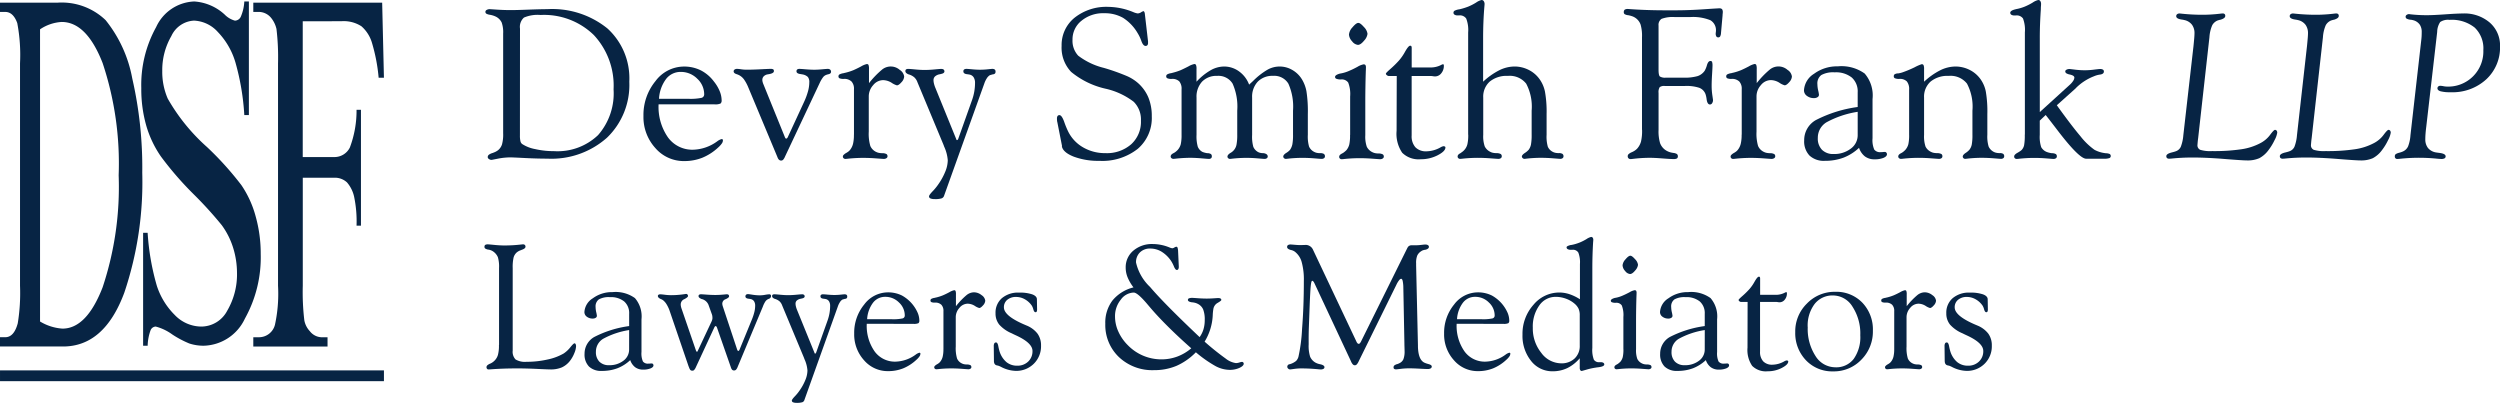 <svg xmlns="http://www.w3.org/2000/svg" xmlns:xlink="http://www.w3.org/1999/xlink" width="231.966" height="37.378" viewBox="0 0 231.966 37.378"><defs><clipPath id="a"><rect width="231.966" height="37.378" fill="none"/></clipPath></defs><g transform="translate(0 0)"><g transform="translate(0 0)" clip-path="url(#a)"><path d="M5.848,32.92q3.829,0,5.684-4.988A32.108,32.108,0,0,0,13.2,16.8a37.049,37.049,0,0,0-.928-8.753A12.1,12.1,0,0,0,9.8,2.64,5.878,5.878,0,0,0,5.331,1.018H0v.86H.488c.494,0,.865.347,1.114,1.036a15.854,15.854,0,0,1,.256,3.739V27.282a17.443,17.443,0,0,1-.21,3.483c-.232.866-.62,1.294-1.16,1.294H0v.861ZM3.715,3.491a4,4,0,0,1,2.006-.683q2.312,0,3.8,3.809A29.449,29.449,0,0,1,11.01,17.035,29.462,29.462,0,0,1,9.522,27.429q-1.486,3.834-3.73,3.832A4.619,4.619,0,0,1,3.715,30.6Z" transform="translate(0 -0.77)" fill="#072444"/><path d="M63.894.565V11.106h-.425a22.585,22.585,0,0,0-.811-4.842A6.847,6.847,0,0,0,61.016,3.4a3.152,3.152,0,0,0-2.21-1.059A2.443,2.443,0,0,0,56.7,3.774a6.28,6.28,0,0,0-.843,3.256,6.22,6.22,0,0,0,.507,2.546,17.788,17.788,0,0,0,3.65,4.5A29.1,29.1,0,0,1,63.2,17.608a9.517,9.517,0,0,1,1.323,2.9A12.808,12.808,0,0,1,64.993,24a11.672,11.672,0,0,1-1.468,5.989,4.34,4.34,0,0,1-3.807,2.517A4.241,4.241,0,0,1,58.37,32.3a9.19,9.19,0,0,1-1.59-.843,4.593,4.593,0,0,0-1.529-.729.54.54,0,0,0-.48.347,4.472,4.472,0,0,0-.269,1.432H54.08V22.029H54.5a22.518,22.518,0,0,0,.853,4.914,6.717,6.717,0,0,0,1.662,2.709,3.439,3.439,0,0,0,2.453,1.077,2.728,2.728,0,0,0,2.423-1.484,6.663,6.663,0,0,0,.9-3.513,7.882,7.882,0,0,0-.346-2.274,7.134,7.134,0,0,0-1.068-2.138,35.93,35.93,0,0,0-2.615-2.876,30.4,30.4,0,0,1-3.033-3.5,9.844,9.844,0,0,1-1.363-2.879A12.345,12.345,0,0,1,53.911,8.6a11.062,11.062,0,0,1,1.378-5.658A4.053,4.053,0,0,1,58.824.565a4.606,4.606,0,0,1,2.818,1.209,2.116,2.116,0,0,0,.959.57.617.617,0,0,0,.538-.354,4.057,4.057,0,0,0,.33-1.425Z" transform="translate(-40.801 -0.428)" fill="#072444"/><path d="M101.237,2.741v12.6H104.1a1.592,1.592,0,0,0,1.509-.884,9.686,9.686,0,0,0,.621-3.5h.409V21.709h-.409A11.285,11.285,0,0,0,106,19a3.049,3.049,0,0,0-.652-1.3,1.641,1.641,0,0,0-1.242-.436h-2.865V27.282a22.257,22.257,0,0,0,.142,3.2,1.989,1.989,0,0,0,.509,1.013,1.432,1.432,0,0,0,1.046.566h.6v.861H96.65v-.861h.575a1.532,1.532,0,0,0,1.433-1.152,13.517,13.517,0,0,0,.286-3.625V6.654a22.33,22.33,0,0,0-.144-3.2,2.546,2.546,0,0,0-.486-1.011,1.49,1.49,0,0,0-1.089-.566H96.65v-.86h11.957l.164,6.963h-.491a16.248,16.248,0,0,0-.627-3.262,3.271,3.271,0,0,0-.968-1.509,3.032,3.032,0,0,0-1.874-.469Z" transform="translate(-73.147 -0.77)" fill="#072444"/><line x2="35.623" transform="translate(0.001 34.867)" fill="none" stroke="#072444" stroke-miterlimit="10" stroke-width="1"/><path d="M186.871,15.029V5.756a2.68,2.68,0,0,0-.14-1.029,1.192,1.192,0,0,0-.5-.517,1.941,1.941,0,0,0-.541-.183.289.289,0,0,0-.048-.01.934.934,0,0,1-.338-.106.2.2,0,0,1,.039-.343.557.557,0,0,1,.3-.072l.662.044q.652.043,1.289.043.492,0,1.618-.043t1.753-.044a8.141,8.141,0,0,1,5.583,1.792,6.251,6.251,0,0,1,2.028,4.94,6.794,6.794,0,0,1-2.067,5.192,7.758,7.758,0,0,1-5.544,1.946q-.957,0-2.082-.058t-1.309-.058a6.088,6.088,0,0,0-1.178.116q-.589.116-.6.116a.407.407,0,0,1-.246-.082.223.223,0,0,1-.111-.169.286.286,0,0,1,.1-.222,1.082,1.082,0,0,1,.377-.174q.039-.019.116-.048a1.429,1.429,0,0,0,.377-.213,1.16,1.16,0,0,0,.357-.536,3.5,3.5,0,0,0,.106-1.009m1.555.183a2.2,2.2,0,0,0,.048.536.445.445,0,0,0,.154.256,3.257,3.257,0,0,0,1.2.473,7.706,7.706,0,0,0,1.748.193,5.434,5.434,0,0,0,4.1-1.488,5.865,5.865,0,0,0,1.439-4.25,6.871,6.871,0,0,0-1.83-5.032,6.621,6.621,0,0,0-4.95-1.864,3.185,3.185,0,0,0-1.535.241,1.154,1.154,0,0,0-.367,1.024Z" transform="translate(-140.185 -2.646)" fill="#072444"/><path d="M246.924,28.887a4.948,4.948,0,0,0,.869,3.067A2.784,2.784,0,0,0,250.13,33.1a3.959,3.959,0,0,0,2.241-.783,1.179,1.179,0,0,1,.386-.2.172.172,0,0,1,.111.024.168.168,0,0,1,.024.111.514.514,0,0,1-.1.27,2.1,2.1,0,0,1-.333.367,4.869,4.869,0,0,1-1.478.956,4.488,4.488,0,0,1-1.681.309,3.477,3.477,0,0,1-2.68-1.212,4.266,4.266,0,0,1-1.1-2.97,4.939,4.939,0,0,1,1.111-3.231,3.309,3.309,0,0,1,2.627-1.357,3.474,3.474,0,0,1,1.575.348,3.536,3.536,0,0,1,1.227,1.043,3.585,3.585,0,0,1,.531.889,2.28,2.28,0,0,1,.183.85.371.371,0,0,1-.1.3,1.2,1.2,0,0,1-.57.077Zm.039-.512h2.714a5.042,5.042,0,0,0,1.232-.087.327.327,0,0,0,.246-.329,1.963,1.963,0,0,0-.647-1.449,2.121,2.121,0,0,0-1.526-.628,1.683,1.683,0,0,0-1.367.662,3.382,3.382,0,0,0-.652,1.83" transform="translate(-185.816 -19.209)" fill="#072444"/><path d="M283.966,34.436l-2.685-6.423a3.779,3.779,0,0,0-.4-.744,1.347,1.347,0,0,0-.439-.386,1.5,1.5,0,0,0-.241-.1c-.187-.058-.28-.145-.28-.261a.2.2,0,0,1,.087-.169.407.407,0,0,1,.241-.063,3.292,3.292,0,0,1,.372.039,3.407,3.407,0,0,0,.459.038q.589,0,1.337-.038t.9-.039a.559.559,0,0,1,.275.043.194.194,0,0,1,.063.169q0,.213-.531.29a.454.454,0,0,1-.058.01.657.657,0,0,0-.357.183.466.466,0,0,0-.126.329.643.643,0,0,0,.014.135q.015.067.043.164l2.038,5.022a.445.445,0,0,0,.058.1.119.119,0,0,0,.058.029.129.129,0,0,0,.072-.034.262.262,0,0,0,.072-.092l1.5-3.245a6.434,6.434,0,0,0,.376-1,3.241,3.241,0,0,0,.126-.855.758.758,0,0,0-.131-.493.937.937,0,0,0-.507-.241l-.164-.029q-.386-.048-.386-.251a.213.213,0,0,1,.068-.179.364.364,0,0,1,.222-.053q.116,0,.57.039t.8.038q.309,0,.714-.038t.512-.039a.365.365,0,0,1,.237.068.261.261,0,0,1,.082.212q-.01.165-.232.213a1.659,1.659,0,0,0-.2.058.68.68,0,0,0-.29.2,2.9,2.9,0,0,0-.328.551l-3.226,6.848a.961.961,0,0,1-.174.285.259.259,0,0,1-.184.072q-.212,0-.329-.29a.374.374,0,0,0-.029-.077" transform="translate(-211.848 -19.9)" fill="#072444"/><path d="M321.357,30.976V26.755a.976.976,0,0,0-.232-.71.962.962,0,0,0-.715-.237.966.966,0,0,1-.386-.053.185.185,0,0,1-.106-.179A.212.212,0,0,1,320,25.4a1.112,1.112,0,0,1,.391-.121,1.334,1.334,0,0,1,.154-.039A4.978,4.978,0,0,0,321.3,25q.29-.125.715-.348a1.821,1.821,0,0,1,.531-.222.164.164,0,0,1,.16.082,1.053,1.053,0,0,1,.044.391v1.3a8.355,8.355,0,0,1,1.193-1.241,1.269,1.269,0,0,1,1.666.014.854.854,0,0,1,.406.618.843.843,0,0,1-.251.522c-.168.193-.309.29-.425.29a1.737,1.737,0,0,1-.493-.241,1.543,1.543,0,0,0-.792-.242,1.2,1.2,0,0,0-.918.468,1.55,1.55,0,0,0-.406,1.039V30.7a4.024,4.024,0,0,0,.145,1.333,1.094,1.094,0,0,0,.541.551,1.049,1.049,0,0,0,.256.087,1.6,1.6,0,0,0,.324.029.806.806,0,0,1,.386.087.253.253,0,0,1,.087.213.2.2,0,0,1-.1.164.412.412,0,0,1-.242.068q-.067,0-.7-.048t-1.178-.048a13.322,13.322,0,0,0-1.545.087c-.077.006-.126.01-.145.01a.234.234,0,0,1-.164-.063.2.2,0,0,1-.068-.15.224.224,0,0,1,.049-.14,1.035,1.035,0,0,1,.222-.179,1.79,1.79,0,0,0,.256-.164.978.978,0,0,0,.15-.154,1.466,1.466,0,0,0,.266-.555,3.542,3.542,0,0,0,.082-.845" transform="translate(-242.12 -18.487)" fill="#072444"/><path d="M346.578,27.54a1.151,1.151,0,0,0-.29-.459,1.376,1.376,0,0,0-.512-.275l-.058-.019q-.261-.116-.261-.28a.2.2,0,0,1,.058-.164.386.386,0,0,1,.231-.048q.126,0,.623.048t.864.048q.425,0,.927-.048t.6-.048a.411.411,0,0,1,.237.053.232.232,0,0,1,.082.179q-.01.174-.3.232l-.116.029a.878.878,0,0,0-.454.2.47.47,0,0,0-.145.353,1.441,1.441,0,0,0,.048.333,2.571,2.571,0,0,0,.135.4l1.913,4.7a.253.253,0,0,0,.034.087c.016.026.03.039.044.039a.1.1,0,0,0,.072-.034.233.233,0,0,0,.053-.092l1.265-3.555a4.672,4.672,0,0,0,.218-.811,4.733,4.733,0,0,0,.072-.811.952.952,0,0,0-.125-.517.576.576,0,0,0-.367-.256q-.087-.019-.251-.039-.338-.038-.338-.261a.207.207,0,0,1,.072-.179.433.433,0,0,1,.247-.053q.086,0,.5.039t.744.038a6.564,6.564,0,0,0,.686-.038q.367-.039.415-.039a.4.4,0,0,1,.246.058.246.246,0,0,1,.073.2.251.251,0,0,1-.053.174.358.358,0,0,1-.217.077c-.019.007-.058.018-.116.034s-.106.031-.145.044a.888.888,0,0,0-.271.275,2.186,2.186,0,0,0-.241.5l-3.728,10.4a.377.377,0,0,1-.232.251,2.007,2.007,0,0,1-.637.068.976.976,0,0,1-.4-.062.2.2,0,0,1-.13-.189q0-.125.328-.468a4.9,4.9,0,0,0,.541-.662,5.918,5.918,0,0,0,.647-1.188,2.876,2.876,0,0,0,.222-1.034,3.738,3.738,0,0,0-.338-1.275c-.019-.058-.035-.1-.048-.135Z" transform="translate(-261.448 -19.9)" fill="#072444"/><path d="M403.761,15.555l-.435-2.212a.94.94,0,0,1-.029-.145,1.772,1.772,0,0,1-.01-.212.406.406,0,0,1,.058-.241.2.2,0,0,1,.174-.077q.212,0,.435.608a8.023,8.023,0,0,0,.376.918,3.457,3.457,0,0,0,1.381,1.463,4.022,4.022,0,0,0,2.067.536,3.418,3.418,0,0,0,2.4-.826,2.811,2.811,0,0,0,.9-2.178,2.325,2.325,0,0,0-.671-1.763,6.731,6.731,0,0,0-2.613-1.212,7.662,7.662,0,0,1-3.193-1.56,3.257,3.257,0,0,1-.883-2.41,3.252,3.252,0,0,1,1.2-2.613,4.728,4.728,0,0,1,3.144-1.009,6.244,6.244,0,0,1,2.3.483,1.7,1.7,0,0,0,.415.126.634.634,0,0,0,.314-.106.758.758,0,0,1,.217-.106c.032,0,.061.026.087.077a.532.532,0,0,1,.048.193l.28,2.415a1,1,0,0,1,.014.106c0,.039,0,.09,0,.154a.32.32,0,0,1-.058.213.215.215,0,0,1-.174.068q-.222,0-.386-.454a3.624,3.624,0,0,0-.348-.734,4.148,4.148,0,0,0-1.348-1.415,3.413,3.413,0,0,0-1.763-.43,3.139,3.139,0,0,0-2.1.7,2.2,2.2,0,0,0-.83,1.753,2.025,2.025,0,0,0,.526,1.483,6.455,6.455,0,0,0,2.381,1.135,19.4,19.4,0,0,1,2.183.777,3.956,3.956,0,0,1,1,.642,3.715,3.715,0,0,1,.956,1.343,4.526,4.526,0,0,1,.309,1.729,3.766,3.766,0,0,1-1.3,3.018,5.3,5.3,0,0,1-3.564,1.116,6.479,6.479,0,0,1-2.381-.391q-.99-.391-1.1-.961" transform="translate(-305.215 -1.984)" fill="#072444"/><path d="M446.414,30.976v-4.2a1.06,1.06,0,0,0-.213-.739.916.916,0,0,0-.7-.227.961.961,0,0,1-.4-.058.186.186,0,0,1-.111-.174.216.216,0,0,1,.077-.179,1,1,0,0,1,.367-.121c.032-.006.083-.019.154-.039a5.621,5.621,0,0,0,.744-.241q.28-.125.715-.348a1.838,1.838,0,0,1,.551-.222.166.166,0,0,1,.154.082.953.953,0,0,1,.048.391v1.169a5.508,5.508,0,0,1,1.309-1.063,2.567,2.567,0,0,1,1.241-.348,2.343,2.343,0,0,1,1.4.454,2.654,2.654,0,0,1,.932,1.227l.376-.348a6.612,6.612,0,0,1,1.338-1.043,2.31,2.31,0,0,1,2.274.019,2.5,2.5,0,0,1,.9.86,3.292,3.292,0,0,1,.43,1.12,12.065,12.065,0,0,1,.13,2.125V31a3.336,3.336,0,0,0,.116,1.091,1,1,0,0,0,.444.473.935.935,0,0,0,.256.1,1.381,1.381,0,0,0,.323.034.642.642,0,0,1,.348.068.263.263,0,0,1,.1.232.2.2,0,0,1-.087.169.389.389,0,0,1-.232.063q-.068,0-.643-.048t-1.1-.048a11.771,11.771,0,0,0-1.458.087c-.058.006-.094.01-.106.01a.24.24,0,0,1-.169-.068.2.2,0,0,1-.072-.145q0-.164.27-.338a1.447,1.447,0,0,0,.357-.29,1.409,1.409,0,0,0,.217-.507,4.639,4.639,0,0,0,.062-.9V28.754a5.246,5.246,0,0,0-.429-2.5,1.524,1.524,0,0,0-1.425-.729,1.881,1.881,0,0,0-1.42.541,2.041,2.041,0,0,0-.521,1.478V31a3.521,3.521,0,0,0,.111,1.111.991.991,0,0,0,.391.454.813.813,0,0,0,.237.1,1.257,1.257,0,0,0,.314.034h.019q.367.067.377.3a.2.2,0,0,1-.082.169.35.35,0,0,1-.217.063q-.068,0-.618-.048t-1.024-.048a11.7,11.7,0,0,0-1.449.087c-.064.006-.1.01-.116.01a.24.24,0,0,1-.16-.063.193.193,0,0,1-.072-.15q0-.164.27-.338a1.1,1.1,0,0,0,.575-.8,4.635,4.635,0,0,0,.063-.9V28.754a5.236,5.236,0,0,0-.43-2.506,1.538,1.538,0,0,0-1.435-.72,1.844,1.844,0,0,0-1.4.536,2.059,2.059,0,0,0-.512,1.483V31a3.5,3.5,0,0,0,.116,1.1.951.951,0,0,0,.435.483,1.946,1.946,0,0,0,.434.116h.029a.617.617,0,0,1,.328.087.268.268,0,0,1,.077.213.208.208,0,0,1-.072.174.324.324,0,0,1-.208.058q-.086,0-.632-.048T447.3,33.13a12.412,12.412,0,0,0-1.5.087c-.077.006-.126.01-.145.01a.27.27,0,0,1-.174-.063.187.187,0,0,1-.077-.15.264.264,0,0,1,.058-.169.645.645,0,0,1,.213-.15c.019-.013.052-.032.1-.058a1.669,1.669,0,0,0,.3-.261,1.3,1.3,0,0,0,.266-.512,3.912,3.912,0,0,0,.072-.889" transform="translate(-336.781 -18.487)" fill="#072444"/><path d="M529.805,20.26h-.734a.3.3,0,0,1-.174-.072.2.2,0,0,1-.1-.15q0-.067.42-.435a9.413,9.413,0,0,0,.787-.773,4.55,4.55,0,0,0,.575-.831q.314-.551.468-.551a.125.125,0,0,1,.116.048.428.428,0,0,1,.029.193v1.777h1.719a2.121,2.121,0,0,0,1.014-.232.472.472,0,0,1,.174-.068.063.063,0,0,1,.058.034.238.238,0,0,1,.019.111,1.069,1.069,0,0,1-.237.691.731.731,0,0,1-.594.295,1.141,1.141,0,0,1-.174-.019,1.206,1.206,0,0,0-.183-.019h-1.8v5.515a1.534,1.534,0,0,0,.352,1.1,1.351,1.351,0,0,0,1.029.372,2.734,2.734,0,0,0,1.3-.367.829.829,0,0,1,.26-.106.292.292,0,0,1,.14.029.093.093,0,0,1,.053.087q0,.348-.715.72a3.363,3.363,0,0,1-1.575.372,2.164,2.164,0,0,1-1.719-.6,3.114,3.114,0,0,1-.522-2.033Z" transform="translate(-400.206 -13.206)" fill="#072444"/><path d="M510.789,19.143V15.579a2.931,2.931,0,0,0-.179-1.294.725.725,0,0,0-.671-.29,1.118,1.118,0,0,1-.415-.058.187.187,0,0,1-.135-.174q0-.193.474-.319h.019a3.453,3.453,0,0,0,.44-.106,3.7,3.7,0,0,0,.449-.174q.28-.116.7-.343a1.666,1.666,0,0,1,.56-.227.218.218,0,0,1,.174.058.456.456,0,0,1,.048.261c0,.026,0,.125-.01.3q-.048,1.449-.048,2.936v3.014a2.863,2.863,0,0,0,.14,1.077,1.122,1.122,0,0,0,.526.507,1.054,1.054,0,0,0,.256.087,1.615,1.615,0,0,0,.323.029.8.8,0,0,1,.386.087.253.253,0,0,1,.087.213.2.2,0,0,1-.1.164.412.412,0,0,1-.241.068q-.068,0-.7-.048t-1.178-.048a13.342,13.342,0,0,0-1.546.087c-.077.007-.125.01-.145.01a.232.232,0,0,1-.164-.063.2.2,0,0,1-.067-.15.262.262,0,0,1,.058-.169.64.64,0,0,1,.213-.15c.019-.013.051-.032.1-.058a2.1,2.1,0,0,0,.309-.261,1.366,1.366,0,0,0,.256-.512,3.89,3.89,0,0,0,.073-.889m-.1-9.321a1.151,1.151,0,0,1,.333-.676q.333-.4.536-.4.183,0,.517.382a1.086,1.086,0,0,1,.333.633,1.142,1.142,0,0,1-.319.633q-.319.391-.57.391a.78.78,0,0,1-.541-.333.993.993,0,0,1-.29-.633" transform="translate(-385.514 -6.622)" fill="#072444"/><path d="M555.942,12.489V3.014a2.935,2.935,0,0,0-.179-1.29.7.7,0,0,0-.652-.295h-.155a.491.491,0,0,1-.276-.068.2.2,0,0,1-.1-.174A.215.215,0,0,1,554.672,1a1.341,1.341,0,0,1,.449-.135l.126-.029a5.977,5.977,0,0,0,.7-.222,5,5,0,0,0,.734-.377A1.473,1.473,0,0,1,557.188,0a.241.241,0,0,1,.2.106.486.486,0,0,1,.077.29c0,.019-.007.1-.019.232q-.116,1.381-.116,2.936V7.582a6.42,6.42,0,0,1,1.5-1.063,3.219,3.219,0,0,1,1.405-.348,2.9,2.9,0,0,1,1.314.309,2.739,2.739,0,0,1,1.014.86,3.023,3.023,0,0,1,.507,1.169,10.6,10.6,0,0,1,.15,2.077v1.922a3.387,3.387,0,0,0,.116,1.111.987.987,0,0,0,.425.454.934.934,0,0,0,.256.1,1.431,1.431,0,0,0,.333.034.62.62,0,0,1,.338.068.264.264,0,0,1,.1.232.2.2,0,0,1-.082.169.352.352,0,0,1-.218.063q-.058,0-.647-.048t-1.111-.048a11.773,11.773,0,0,0-1.458.087c-.058.006-.093.01-.106.01a.238.238,0,0,1-.159-.063.226.226,0,0,1-.082-.15q0-.145.27-.328a1.674,1.674,0,0,0,.367-.309,1.23,1.23,0,0,0,.208-.478,4.8,4.8,0,0,0,.063-.922V10.268a4.549,4.549,0,0,0-.507-2.506,1.939,1.939,0,0,0-1.7-.72,2.466,2.466,0,0,0-1.685.531,1.877,1.877,0,0,0-.6,1.488v3.448a2.87,2.87,0,0,0,.14,1.077,1.122,1.122,0,0,0,.527.507.891.891,0,0,0,.251.087,1.677,1.677,0,0,0,.328.029.805.805,0,0,1,.386.087.253.253,0,0,1,.087.213.2.2,0,0,1-.087.169.39.39,0,0,1-.232.063q-.067,0-.7-.048t-1.183-.048a12.916,12.916,0,0,0-1.517.087c-.077.006-.125.01-.145.01a.233.233,0,0,1-.164-.063.2.2,0,0,1-.068-.15.262.262,0,0,1,.058-.169.641.641,0,0,1,.212-.15l.116-.087a1.246,1.246,0,0,0,.522-.744,3.694,3.694,0,0,0,.077-.889" transform="translate(-419.717)" fill="#072444"/><path d="M621.25,14.439V5.872a3.779,3.779,0,0,0-.13-1.188,1.271,1.271,0,0,0-.744-.758,2.374,2.374,0,0,0-.411-.111.761.761,0,0,1-.328-.1.217.217,0,0,1-.077-.179.312.312,0,0,1,.082-.232.554.554,0,0,1,.295-.068c.026,0,.116.007.27.019q1.526.106,3.217.106h.927q1.217,0,2.569-.092t1.488-.092a.356.356,0,0,1,.27.077.473.473,0,0,1,.068.3c0,.026,0,.068-.01.125a1.388,1.388,0,0,0-.01.155l-.145,1.623a.769.769,0,0,1-.077.323.192.192,0,0,1-.174.092.2.2,0,0,1-.184-.092.5.5,0,0,1-.058-.266A1.061,1.061,0,0,1,628.1,5.4a.985.985,0,0,0,.01-.106,1.064,1.064,0,0,0-.517-1.014,4.283,4.283,0,0,0-1.9-.29h-1.381a2.948,2.948,0,0,0-1.251.164.67.67,0,0,0-.275.628V8.856q0,.531.121.642a.9.9,0,0,0,.555.111h1.623a4.367,4.367,0,0,0,1.328-.145,1.3,1.3,0,0,0,.652-.493,2.206,2.206,0,0,0,.213-.526q.116-.382.319-.382a.154.154,0,0,1,.155.082,1.093,1.093,0,0,1,.039.372q0,.164-.039.787t-.039,1.077a5.9,5.9,0,0,0,.063.855q.063.43.063.449a.509.509,0,0,1-.082.294.236.236,0,0,1-.2.121q-.242,0-.309-.473a2.58,2.58,0,0,0-.106-.493,1.007,1.007,0,0,0-.579-.584,3.78,3.78,0,0,0-1.323-.169h-1.874a.69.69,0,0,0-.473.111.865.865,0,0,0-.106.536v3.429a3.847,3.847,0,0,0,.14,1.227,1.361,1.361,0,0,0,.478.628,1.568,1.568,0,0,0,.7.271.159.159,0,0,0,.038.009.832.832,0,0,1,.343.1.261.261,0,0,1,.092.2.243.243,0,0,1-.082.212.641.641,0,0,1-.333.058q-.28,0-1.015-.058t-1.188-.058a13.043,13.043,0,0,0-1.555.1q-.164.019-.2.019a.281.281,0,0,1-.208-.072.268.268,0,0,1-.072-.2.257.257,0,0,1,.068-.174.966.966,0,0,1,.29-.184,1.664,1.664,0,0,0,.294-.155,1.309,1.309,0,0,0,.237-.2,1.66,1.66,0,0,0,.343-.637,4.36,4.36,0,0,0,.1-1.1" transform="translate(-468.895 -2.404)" fill="#072444"/><path d="M660.083,30.976V26.755a.977.977,0,0,0-.232-.71.962.962,0,0,0-.715-.237.964.964,0,0,1-.386-.053.184.184,0,0,1-.106-.179.211.211,0,0,1,.082-.179,1.107,1.107,0,0,1,.391-.121,1.344,1.344,0,0,1,.154-.039,4.951,4.951,0,0,0,.753-.241q.29-.125.715-.348a1.819,1.819,0,0,1,.531-.222.164.164,0,0,1,.16.082,1.058,1.058,0,0,1,.044.391v1.3a8.329,8.329,0,0,1,1.193-1.241,1.269,1.269,0,0,1,1.666.014.854.854,0,0,1,.406.618.843.843,0,0,1-.251.522q-.251.29-.425.29a1.731,1.731,0,0,1-.493-.241,1.543,1.543,0,0,0-.792-.242,1.2,1.2,0,0,0-.918.468,1.551,1.551,0,0,0-.405,1.039V30.7a4.023,4.023,0,0,0,.145,1.333,1.093,1.093,0,0,0,.54.551,1.049,1.049,0,0,0,.256.087,1.6,1.6,0,0,0,.323.029.8.8,0,0,1,.386.087.252.252,0,0,1,.087.213.2.2,0,0,1-.1.164.412.412,0,0,1-.242.068q-.068,0-.7-.048t-1.179-.048a13.329,13.329,0,0,0-1.545.087c-.077.006-.125.01-.145.01a.234.234,0,0,1-.164-.063.2.2,0,0,1-.067-.15.224.224,0,0,1,.048-.14,1.036,1.036,0,0,1,.222-.179,1.817,1.817,0,0,0,.256-.164.983.983,0,0,0,.15-.154,1.467,1.467,0,0,0,.266-.555,3.542,3.542,0,0,0,.082-.845" transform="translate(-498.474 -18.487)" fill="#072444"/><path d="M693.424,32.863a4.439,4.439,0,0,1-1.439.913,4.825,4.825,0,0,1-1.729.294,1.947,1.947,0,0,1-1.43-.488,1.905,1.905,0,0,1-.493-1.415,2.128,2.128,0,0,1,1.086-1.879,11.95,11.95,0,0,1,3.878-1.212V27.715a1.724,1.724,0,0,0-.551-1.376,2.345,2.345,0,0,0-1.584-.478,2.272,2.272,0,0,0-1.241.251.961.961,0,0,0-.362.85,2.77,2.77,0,0,0,.072.58,2.913,2.913,0,0,1,.073.4.259.259,0,0,1-.13.222.589.589,0,0,1-.333.087,1.045,1.045,0,0,1-.657-.208.627.627,0,0,1-.27-.517,1.93,1.93,0,0,1,.932-1.531,3.589,3.589,0,0,1,2.2-.691,3.689,3.689,0,0,1,2.5.667,3.119,3.119,0,0,1,.729,2.367v3.632a2.212,2.212,0,0,0,.159,1.058.677.677,0,0,0,.6.237c.051,0,.122,0,.212-.01s.151-.01.183-.01a.17.17,0,0,1,.126.063.213.213,0,0,1,.058.15q0,.2-.324.338a2.157,2.157,0,0,1-.826.135,1.449,1.449,0,0,1-.889-.266,1.665,1.665,0,0,1-.55-.8m-.126-3.342a8.819,8.819,0,0,0-2.9.975,1.669,1.669,0,0,0-.8,1.449,1.493,1.493,0,0,0,.386,1.1,1.452,1.452,0,0,0,1.082.391,2.512,2.512,0,0,0,1.594-.5,1.534,1.534,0,0,0,.637-1.26Z" transform="translate(-520.929 -19.148)" fill="#072444"/><path d="M724.013,31.036V26.864a1.115,1.115,0,0,0-.213-.763.9.9,0,0,0-.7-.232.962.962,0,0,1-.4-.058.186.186,0,0,1-.111-.174.233.233,0,0,1,.082-.2.716.716,0,0,1,.343-.082.18.18,0,0,0,.058-.01,2.492,2.492,0,0,0,.28-.068,10.427,10.427,0,0,0,1.174-.488,3.874,3.874,0,0,1,.652-.285.181.181,0,0,1,.174.087.892.892,0,0,1,.048.367V26.13a6.428,6.428,0,0,1,1.5-1.063,3.222,3.222,0,0,1,1.405-.348,2.9,2.9,0,0,1,1.314.309,2.74,2.74,0,0,1,1.014.86,2.957,2.957,0,0,1,.492,1.135,10.9,10.9,0,0,1,.145,2.111v1.922a3.208,3.208,0,0,0,.121,1.091,1.04,1.04,0,0,0,.439.473.926.926,0,0,0,.261.1,1.443,1.443,0,0,0,.328.034.569.569,0,0,1,.323.068.27.27,0,0,1,.092.232.2.2,0,0,1-.083.169.35.35,0,0,1-.217.063q-.058,0-.647-.048t-1.111-.048a11.545,11.545,0,0,0-1.449.087c-.064.006-.1.01-.116.01a.223.223,0,0,1-.155-.063.2.2,0,0,1-.067-.15q0-.154.261-.333a1.631,1.631,0,0,0,.357-.3,1.154,1.154,0,0,0,.217-.478,4.778,4.778,0,0,0,.063-.922V28.815a4.548,4.548,0,0,0-.507-2.511,1.934,1.934,0,0,0-1.695-.715,2.466,2.466,0,0,0-1.685.531,1.877,1.877,0,0,0-.6,1.488v3.448a2.986,2.986,0,0,0,.135,1.091,1.06,1.06,0,0,0,.512.493.887.887,0,0,0,.251.087,1.671,1.671,0,0,0,.329.029.8.8,0,0,1,.386.087.253.253,0,0,1,.087.213.2.2,0,0,1-.087.169.389.389,0,0,1-.232.063q-.068,0-.691-.048t-1.174-.048a12.912,12.912,0,0,0-1.516.087c-.077.006-.126.01-.145.01a.27.27,0,0,1-.174-.063.186.186,0,0,1-.077-.15.264.264,0,0,1,.058-.169.647.647,0,0,1,.213-.15c.02-.013.052-.032.1-.058a1.675,1.675,0,0,0,.3-.261,1.3,1.3,0,0,0,.266-.512,3.9,3.9,0,0,0,.072-.889" transform="translate(-546.872 -18.547)" fill="#072444"/><path d="M768.359,12.489V3.014a3,3,0,0,0-.174-1.3.712.712,0,0,0-.657-.28h-.154a.5.5,0,0,1-.266-.063A.222.222,0,0,1,767,1.188q0-.212.5-.328l.019-.009a3.707,3.707,0,0,0,.43-.1q.2-.058.391-.135a5.385,5.385,0,0,0,.743-.377A1.543,1.543,0,0,1,769.6,0a.222.222,0,0,1,.193.1.487.487,0,0,1,.068.28c0,.026,0,.092-.01.2s-.01.2-.01.276q-.048.7-.073,1.357t-.024,1.357v6.829l2.811-2.559a1.8,1.8,0,0,0,.29-.343.585.585,0,0,0,.106-.3c0-.109-.112-.2-.338-.261-.026-.006-.048-.013-.068-.019a.947.947,0,0,1-.338-.116.213.213,0,0,1-.1-.184c0-.058.039-.108.116-.15a.578.578,0,0,1,.28-.063q.038,0,.512.058a7.583,7.583,0,0,0,.917.058,6.922,6.922,0,0,0,.835-.058q.469-.058.565-.058a.5.5,0,0,1,.271.058.194.194,0,0,1,.087.174q0,.223-.328.28h-.01a2.4,2.4,0,0,0-.29.058,2.143,2.143,0,0,0-.3.106,4.815,4.815,0,0,0-1.642,1.063.973.973,0,0,1-.116.116l-1.681,1.507q1.362,1.894,2.188,2.869a6.284,6.284,0,0,0,1.309,1.266,2.777,2.777,0,0,0,.985.309.408.408,0,0,0,.068.009.9.9,0,0,1,.362.072.217.217,0,0,1,.092.179.2.2,0,0,1-.13.2,1.452,1.452,0,0,1-.507.058h-1.642q-.638,0-2.608-2.569-.715-.937-1.15-1.488l-.55.522v1.323a3.036,3.036,0,0,0,.135,1.14,1.016,1.016,0,0,0,.512.444,2.031,2.031,0,0,0,.483.116h.02a.7.7,0,0,1,.353.087.26.26,0,0,1,.082.213.2.2,0,0,1-.087.169.389.389,0,0,1-.232.063q-.039,0-.623-.048t-1.116-.048a12.831,12.831,0,0,0-1.526.087l-.135.01a.246.246,0,0,1-.174-.063.2.2,0,0,1-.068-.15.276.276,0,0,1,.068-.179,1.017,1.017,0,0,1,.28-.2l.106-.068a1.233,1.233,0,0,0,.242-.174.938.938,0,0,0,.227-.435,5.013,5.013,0,0,0,.063-.985" transform="translate(-580.478)" fill="#072444"/><path d="M829.055,8.186q.037-.365.065-.688t.028-.492a1.3,1.3,0,0,0-.229-.8,1.2,1.2,0,0,0-.676-.431,2.64,2.64,0,0,0-.29-.056q-.5-.075-.5-.309a.224.224,0,0,1,.084-.187.37.37,0,0,1,.233-.066c.019,0,.084.006.2.019a18.688,18.688,0,0,0,1.97.1,13.8,13.8,0,0,0,1.531-.094c.156-.018.249-.028.28-.028a.276.276,0,0,1,.192.056.232.232,0,0,1,.06.177q0,.205-.4.336l-.028.009a1.48,1.48,0,0,0-.163.037l-.117.037a1,1,0,0,0-.5.44,3.32,3.32,0,0,0-.261,1.115l-1.046,9.359c-.019.131-.033.249-.042.355s-.017.2-.023.28a.448.448,0,0,0,.261.453,3.269,3.269,0,0,0,1.1.117,17.312,17.312,0,0,0,2.736-.173,5.408,5.408,0,0,0,1.756-.574,2.628,2.628,0,0,0,.887-.757q.345-.467.457-.467a.2.2,0,0,1,.154.079.319.319,0,0,1,.051.191,2.159,2.159,0,0,1-.247.686,5.112,5.112,0,0,1-.574.938,2.541,2.541,0,0,1-.836.733,2.69,2.69,0,0,1-1.172.21q-.4,0-2.073-.135t-2.942-.135a19,19,0,0,0-1.989.1c-.094.006-.15.01-.168.01a.346.346,0,0,1-.224-.056.234.234,0,0,1-.065-.187q0-.2.467-.327H827c.125-.031.218-.056.281-.075s.124-.04.187-.065a.783.783,0,0,0,.411-.4,3.8,3.8,0,0,0,.233-1.064Z" transform="translate(-625.529 -3.906)" fill="#072444"/><path d="M872.364,8.186q.037-.365.065-.688t.028-.492a1.3,1.3,0,0,0-.229-.8,1.2,1.2,0,0,0-.677-.431,2.6,2.6,0,0,0-.289-.056q-.5-.075-.5-.309a.224.224,0,0,1,.084-.187.371.371,0,0,1,.234-.066q.028,0,.2.019a18.687,18.687,0,0,0,1.97.1,13.789,13.789,0,0,0,1.531-.094c.156-.018.249-.028.28-.028a.275.275,0,0,1,.191.056.231.231,0,0,1,.061.177q0,.205-.4.336l-.028.009a1.467,1.467,0,0,0-.163.037l-.117.037a1,1,0,0,0-.5.44,3.33,3.33,0,0,0-.261,1.115l-1.046,9.359q-.028.2-.042.355c-.009.106-.017.2-.023.28a.448.448,0,0,0,.261.453,3.269,3.269,0,0,0,1.1.117,17.31,17.31,0,0,0,2.736-.173,5.408,5.408,0,0,0,1.755-.574,2.625,2.625,0,0,0,.887-.757q.345-.467.457-.467a.2.2,0,0,1,.155.079.32.32,0,0,1,.051.191,2.155,2.155,0,0,1-.247.686,5.1,5.1,0,0,1-.574.938,2.534,2.534,0,0,1-.836.733,2.686,2.686,0,0,1-1.172.21q-.4,0-2.073-.135t-2.941-.135a19.006,19.006,0,0,0-1.989.1c-.093.006-.149.01-.168.01a.345.345,0,0,1-.224-.056.233.233,0,0,1-.065-.187q0-.2.467-.327h.01q.186-.047.28-.075c.062-.019.125-.04.187-.065a.783.783,0,0,0,.411-.4,3.8,3.8,0,0,0,.233-1.064Z" transform="translate(-658.307 -3.906)" fill="#072444"/><path d="M916.186,7.589q.019-.159.028-.327t.009-.374a1.216,1.216,0,0,0-.168-.677,1.066,1.066,0,0,0-.523-.4,2.04,2.04,0,0,0-.317-.075h-.047a.963.963,0,0,1-.354-.107.209.209,0,0,1-.084-.182.2.2,0,0,1,.089-.154.389.389,0,0,1,.219-.079c.013,0,.056.006.131.018a13.2,13.2,0,0,0,1.55.084q.569,0,1.685-.079t1.639-.08a3.6,3.6,0,0,1,2.5.85,2.811,2.811,0,0,1,.948,2.194,4.03,4.03,0,0,1-1.275,3.063,4.622,4.622,0,0,1-3.31,1.2,3.489,3.489,0,0,1-.938-.089q-.285-.089-.285-.276a.213.213,0,0,1,.075-.168.273.273,0,0,1,.187-.065,1.9,1.9,0,0,1,.289.037,1.918,1.918,0,0,0,.327.037,3.26,3.26,0,0,0,3.38-3.38,2.663,2.663,0,0,0-.8-2.092,3.393,3.393,0,0,0-2.334-.719,1.3,1.3,0,0,0-.868.2,1.692,1.692,0,0,0-.28.915l-1.008,8.757q-.047.363-.071.666t-.023.526a1.287,1.287,0,0,0,.248.824,1.23,1.23,0,0,0,.751.414q.112.019.336.046.551.074.551.317a.2.2,0,0,1-.1.182.6.6,0,0,1-.3.061q-.066,0-.308-.019a16.973,16.973,0,0,0-1.718-.093,16.276,16.276,0,0,0-1.867.1c-.081.006-.134.009-.159.009a.221.221,0,0,1-.261-.261.223.223,0,0,1,.075-.178.878.878,0,0,1,.317-.131l.056-.019a1.631,1.631,0,0,0,.373-.14.957.957,0,0,0,.411-.446,3.471,3.471,0,0,0,.215-1.015Z" transform="translate(-691.521 -3.906)" fill="#072444"/><path d="M186.2,102.568v-7.14a3.077,3.077,0,0,0-.109-1.006,1.232,1.232,0,0,0-.374-.483,1.028,1.028,0,0,0-.261-.153,1.144,1.144,0,0,0-.318-.073.357.357,0,0,0-.04-.016q-.25-.064-.25-.217a.241.241,0,0,1,.061-.193.478.478,0,0,1,.253-.056q.08,0,.6.052t.958.052a13.278,13.278,0,0,0,1.53-.089c.1-.011.153-.016.169-.016a.245.245,0,0,1,.173.056.21.21,0,0,1,.061.161q0,.177-.346.29l-.016.008-.1.04a1.158,1.158,0,0,0-.346.193.988.988,0,0,0-.294.467,3.9,3.9,0,0,0-.084.982v7.663a1.023,1.023,0,0,0,.265.821,1.7,1.7,0,0,0,1.022.218,8.7,8.7,0,0,0,1.952-.214,5.01,5.01,0,0,0,1.493-.559,2.72,2.72,0,0,0,.62-.58q.29-.362.386-.362a.12.12,0,0,1,.1.077.448.448,0,0,1,.04.205,1.844,1.844,0,0,1-.157.624,2.912,2.912,0,0,1-.4.712,2.043,2.043,0,0,1-.761.616,2.644,2.644,0,0,1-1.075.189q-.2,0-1.22-.048t-1.823-.048q-1.345,0-2.519.089l-.185.008a.152.152,0,0,1-.117-.061.2.2,0,0,1-.053-.133.253.253,0,0,1,.061-.173.9.9,0,0,1,.261-.165.283.283,0,0,1,.04-.016,1.278,1.278,0,0,0,.7-.8,3.376,3.376,0,0,0,.093-.926" transform="translate(-139.895 -70.559)" fill="#072444"/><path d="M227.236,117.771a3.693,3.693,0,0,1-1.2.761,4.018,4.018,0,0,1-1.441.245,1.623,1.623,0,0,1-1.191-.406,1.588,1.588,0,0,1-.411-1.179,1.773,1.773,0,0,1,.906-1.566,9.966,9.966,0,0,1,3.232-1.01V113.48a1.437,1.437,0,0,0-.459-1.147,1.953,1.953,0,0,0-1.32-.4,1.893,1.893,0,0,0-1.035.209.8.8,0,0,0-.3.708,2.28,2.28,0,0,0,.06.483,2.441,2.441,0,0,1,.06.33.215.215,0,0,1-.109.185.491.491,0,0,1-.277.072.872.872,0,0,1-.547-.173.524.524,0,0,1-.225-.43,1.609,1.609,0,0,1,.776-1.276,2.993,2.993,0,0,1,1.831-.576,3.075,3.075,0,0,1,2.081.555,2.6,2.6,0,0,1,.608,1.972v3.027a1.847,1.847,0,0,0,.133.881.565.565,0,0,0,.5.2c.043,0,.1,0,.177-.008s.126-.008.153-.008a.141.141,0,0,1,.1.052.177.177,0,0,1,.049.125q0,.169-.27.282a1.8,1.8,0,0,1-.688.113,1.208,1.208,0,0,1-.74-.221,1.389,1.389,0,0,1-.459-.664m-.1-2.785a7.349,7.349,0,0,0-2.415.813,1.39,1.39,0,0,0-.668,1.207,1.243,1.243,0,0,0,.322.914,1.21,1.21,0,0,0,.9.326,2.094,2.094,0,0,0,1.328-.414,1.279,1.279,0,0,0,.531-1.051Z" transform="translate(-168.754 -84.361)" fill="#072444"/><path d="M253.9,118.916l-1.8-5.272a3.253,3.253,0,0,0-.253-.519,1.435,1.435,0,0,0-.31-.366.826.826,0,0,0-.234-.129q-.257-.113-.266-.274a.135.135,0,0,1,.061-.121.31.31,0,0,1,.173-.04q.088,0,.41.04a4.635,4.635,0,0,0,.563.04,8.3,8.3,0,0,0,1.3-.1c.07-.011.11-.016.121-.016a.157.157,0,0,1,.117.057.193.193,0,0,1,.052.137q0,.113-.338.29a.532.532,0,0,0-.338.475.987.987,0,0,0,.02.2,1.478,1.478,0,0,0,.06.213l1.32,3.84a.427.427,0,0,0,.056.117c.021.03.04.044.056.044s.04-.032.072-.1a.2.2,0,0,0,.024-.048l1.255-2.672a.964.964,0,0,0,.061-.169.6.6,0,0,0,.02-.145,1.208,1.208,0,0,0-.016-.205.861.861,0,0,0-.048-.173l-.3-.837a.91.91,0,0,0-.62-.547h-.016c-.193-.08-.29-.169-.29-.266a.156.156,0,0,1,.057-.137.381.381,0,0,1,.209-.04q.065,0,.5.032t.793.032q.33,0,.676-.032l.362-.032a.285.285,0,0,1,.181.044.187.187,0,0,1,.053.149q0,.12-.314.261a.441.441,0,0,0-.314.4.7.7,0,0,0,.012.129,1.049,1.049,0,0,0,.036.137l1.336,4.025a.351.351,0,0,0,.048.084.065.065,0,0,0,.048.028.094.094,0,0,0,.065-.032.278.278,0,0,0,.056-.089l1.151-2.809a5.2,5.2,0,0,0,.221-.672,2.437,2.437,0,0,0,.077-.584.758.758,0,0,0-.1-.419.489.489,0,0,0-.314-.209c-.048-.01-.115-.021-.2-.032q-.29-.032-.29-.217a.215.215,0,0,1,.068-.161.318.318,0,0,1,.2-.048c.027,0,.159.019.4.056a4.447,4.447,0,0,0,.688.056,2.894,2.894,0,0,0,.474-.048,2.883,2.883,0,0,1,.362-.048.225.225,0,0,1,.137.036.127.127,0,0,1,.048.109.265.265,0,0,1-.185.266c-.037.016-.064.027-.08.032a.71.71,0,0,0-.245.2,2.226,2.226,0,0,0-.246.491l-2.358,5.643a.729.729,0,0,1-.141.225.242.242,0,0,1-.173.064.248.248,0,0,1-.177-.06.571.571,0,0,1-.121-.229l-1.288-3.687a.25.25,0,0,0-.056-.1.109.109,0,0,0-.072-.044.13.13,0,0,0-.061.036.437.437,0,0,0-.068.108l-1.715,3.7a.889.889,0,0,1-.165.249.23.23,0,0,1-.149.048.251.251,0,0,1-.185-.064.884.884,0,0,1-.144-.306" transform="translate(-189.996 -84.887)" fill="#072444"/><path d="M295.538,113.334a.958.958,0,0,0-.242-.382,1.149,1.149,0,0,0-.427-.23l-.049-.016q-.217-.1-.217-.234a.169.169,0,0,1,.049-.137.319.319,0,0,1,.193-.04q.1,0,.519.04t.72.04q.354,0,.773-.04t.5-.04a.339.339,0,0,1,.2.044.19.19,0,0,1,.068.149q-.008.145-.249.193l-.1.024a.728.728,0,0,0-.378.165.391.391,0,0,0-.121.294,1.211,1.211,0,0,0,.04.278,2.118,2.118,0,0,0,.113.334l1.594,3.92a.208.208,0,0,0,.028.072c.013.021.025.032.036.032a.085.085,0,0,0,.06-.028.194.194,0,0,0,.044-.077l1.054-2.962a4,4,0,0,0,.241-1.352.793.793,0,0,0-.1-.431.479.479,0,0,0-.306-.213q-.073-.016-.209-.032c-.188-.021-.282-.094-.282-.217a.172.172,0,0,1,.06-.149.357.357,0,0,1,.205-.044q.073,0,.419.032t.62.032a5.431,5.431,0,0,0,.571-.032c.2-.021.319-.032.347-.032a.333.333,0,0,1,.2.048.206.206,0,0,1,.061.169.208.208,0,0,1-.045.145.3.3,0,0,1-.181.064c-.016.006-.048.015-.1.028l-.121.036a.731.731,0,0,0-.225.23,1.792,1.792,0,0,0-.2.415L297.6,122.1a.314.314,0,0,1-.193.209,1.679,1.679,0,0,1-.531.056.811.811,0,0,1-.334-.052.168.168,0,0,1-.108-.157q0-.1.274-.39a4.075,4.075,0,0,0,.451-.552,4.9,4.9,0,0,0,.539-.99,2.4,2.4,0,0,0,.185-.861,3.111,3.111,0,0,0-.282-1.063c-.016-.048-.03-.086-.04-.113Z" transform="translate(-222.962 -84.988)" fill="#072444"/><path d="M327.084,114.456a4.123,4.123,0,0,0,.725,2.556,2.32,2.32,0,0,0,1.948.954,3.3,3.3,0,0,0,1.867-.652.982.982,0,0,1,.322-.169.088.088,0,0,1,.113.113.429.429,0,0,1-.085.225,1.751,1.751,0,0,1-.278.306,4.057,4.057,0,0,1-1.231.8,3.739,3.739,0,0,1-1.4.258,2.9,2.9,0,0,1-2.234-1.01,3.556,3.556,0,0,1-.913-2.475,4.119,4.119,0,0,1,.926-2.693,2.759,2.759,0,0,1,2.189-1.131,2.893,2.893,0,0,1,1.312.29,3.387,3.387,0,0,1,1.465,1.61,1.9,1.9,0,0,1,.153.708.309.309,0,0,1-.081.25.99.99,0,0,1-.475.064Zm.033-.427h2.262a4.184,4.184,0,0,0,1.026-.072.272.272,0,0,0,.206-.274,1.636,1.636,0,0,0-.539-1.207,1.767,1.767,0,0,0-1.272-.523,1.4,1.4,0,0,0-1.139.552,2.819,2.819,0,0,0-.543,1.525" transform="translate(-246.66 -84.411)" fill="#072444"/><path d="M356.243,116.2V112.68a.815.815,0,0,0-.193-.592.8.8,0,0,0-.6-.2.8.8,0,0,1-.322-.044.154.154,0,0,1-.089-.149.176.176,0,0,1,.069-.149.914.914,0,0,1,.326-.1,1.159,1.159,0,0,1,.128-.032,4.15,4.15,0,0,0,.628-.2q.241-.1.6-.29a1.512,1.512,0,0,1,.443-.185.137.137,0,0,1,.133.068.881.881,0,0,1,.036.326v1.087a6.973,6.973,0,0,1,.994-1.035,1.131,1.131,0,0,1,.672-.253,1.143,1.143,0,0,1,.716.265.711.711,0,0,1,.338.515.7.7,0,0,1-.209.435q-.209.241-.354.241a1.432,1.432,0,0,1-.411-.2,1.29,1.29,0,0,0-.66-.2,1,1,0,0,0-.765.391,1.29,1.29,0,0,0-.338.865v2.72a3.356,3.356,0,0,0,.121,1.111.912.912,0,0,0,.451.459.875.875,0,0,0,.213.072,1.344,1.344,0,0,0,.269.024.667.667,0,0,1,.322.072.21.21,0,0,1,.073.177.163.163,0,0,1-.081.137.342.342,0,0,1-.2.057q-.056,0-.58-.04t-.982-.04a11.062,11.062,0,0,0-1.288.072c-.065.005-.1.008-.121.008a.193.193,0,0,1-.137-.053.165.165,0,0,1-.057-.125.184.184,0,0,1,.041-.116.857.857,0,0,1,.185-.149,1.465,1.465,0,0,0,.213-.137.818.818,0,0,0,.125-.129,1.223,1.223,0,0,0,.221-.463,2.966,2.966,0,0,0,.068-.7" transform="translate(-268.704 -83.81)" fill="#072444"/><path d="M379.189,118l-.016-1.368a.515.515,0,0,1,.052-.262.173.173,0,0,1,.157-.084q.153,0,.217.37a4.306,4.306,0,0,0,.113.467,2.128,2.128,0,0,0,.636.986,1.531,1.531,0,0,0,1,.334,1.411,1.411,0,0,0,1.018-.382,1.305,1.305,0,0,0,.4-.986q0-.732-1.489-1.425-.282-.129-.435-.209a3.215,3.215,0,0,1-1.159-.809,1.623,1.623,0,0,1-.346-1.051,1.77,1.77,0,0,1,.587-1.4,2.32,2.32,0,0,1,1.594-.519,3.621,3.621,0,0,1,1.22.161q.431.161.438.451l.016.926a.525.525,0,0,1-.033.217.115.115,0,0,1-.112.064c-.086,0-.153-.085-.2-.253a1.318,1.318,0,0,0-.145-.358,1.932,1.932,0,0,0-.652-.592,1.629,1.629,0,0,0-.8-.213,1.224,1.224,0,0,0-.825.266.877.877,0,0,0-.31.7q0,.781,1.891,1.594l.209.089a2.432,2.432,0,0,1,1.018.757,1.844,1.844,0,0,1,.326,1.111,2.268,2.268,0,0,1-.668,1.678,2.3,2.3,0,0,1-1.69.664,3.106,3.106,0,0,1-1.352-.37,1.846,1.846,0,0,0-.266-.113l-.113-.024q-.282-.056-.282-.419" transform="translate(-286.965 -84.512)" fill="#072444"/><path d="M430.142,103.144a5.744,5.744,0,0,1-1.8,1.26,5.291,5.291,0,0,1-2.089.4A4.5,4.5,0,0,1,423,103.591a4.109,4.109,0,0,1-1.264-3.1,3.39,3.39,0,0,1,.66-2.145,3.655,3.655,0,0,1,1.956-1.22,4.114,4.114,0,0,1-.547-.934,2.38,2.38,0,0,1-.177-.893,2,2,0,0,1,.708-1.582,2.661,2.661,0,0,1,1.811-.615,4.141,4.141,0,0,1,1.538.314,1.071,1.071,0,0,0,.266.081.457.457,0,0,0,.193-.073.463.463,0,0,1,.185-.072.117.117,0,0,1,.109.085,1.173,1.173,0,0,1,.052.326l.064,1.417v.048a.385.385,0,0,1-.048.205.147.147,0,0,1-.129.076c-.092,0-.181-.106-.27-.318a3.055,3.055,0,0,0-.261-.511,2.91,2.91,0,0,0-.885-.865,2.021,2.021,0,0,0-1.054-.294,1.3,1.3,0,0,0-.958.358,1.26,1.26,0,0,0-.362.937,4.477,4.477,0,0,0,1.3,2.266q1.3,1.534,4.6,4.656a2.464,2.464,0,0,0,.358-.724,2.941,2.941,0,0,0,.117-.853,2.583,2.583,0,0,0-.149-1,1.056,1.056,0,0,0-.527-.523,1.161,1.161,0,0,0-.218-.081,1.835,1.835,0,0,0-.273-.048h-.024q-.37-.056-.37-.217a.153.153,0,0,1,.093-.149.864.864,0,0,1,.334-.044q.064,0,.507.032t.813.032q.306,0,.656-.024c.233-.016.366-.024.4-.024a.444.444,0,0,1,.225.044.145.145,0,0,1,.072.133q0,.072-.338.269a.789.789,0,0,0-.4.568,4.532,4.532,0,0,0-.056.531,5.108,5.108,0,0,1-.757,2.5,24.463,24.463,0,0,0,1.956,1.57,1.971,1.971,0,0,0,.95.419,1.127,1.127,0,0,0,.322-.056,1.164,1.164,0,0,1,.233-.056.166.166,0,0,1,.169.169q0,.2-.394.386a2.159,2.159,0,0,1-.926.185,2.844,2.844,0,0,1-1.276-.338,11.3,11.3,0,0,1-1.839-1.288m-.427-.37q-1.167-1.03-2.129-1.984t-1.63-1.735l-.274-.322q-.95-1.135-1.312-1.135a1.533,1.533,0,0,0-1.2.66,2.414,2.414,0,0,0-.535,1.57,3.378,3.378,0,0,0,.31,1.392,4.217,4.217,0,0,0,.881,1.264,4.336,4.336,0,0,0,3.115,1.312,4.21,4.21,0,0,0,1.465-.258,4.364,4.364,0,0,0,1.3-.765" transform="translate(-319.179 -70.459)" fill="#072444"/><path d="M493.642,96.879a.662.662,0,0,0-.1-.157.151.151,0,0,0-.1-.06q-.089,0-.137.475t-.1,1.8l-.081,2.2q-.008.282-.012.588t0,.837a3.365,3.365,0,0,0,.133,1.139,1.16,1.16,0,0,0,.479.543,1.435,1.435,0,0,0,.451.161.06.06,0,0,0,.024.008h.016q.362.089.362.266a.172.172,0,0,1-.093.153.488.488,0,0,1-.254.056c-.043,0-.142-.008-.3-.024q-.8-.072-1.5-.072a4.854,4.854,0,0,0-.668.048q-.346.049-.37.048a.266.266,0,0,1-.181-.077.229.229,0,0,1-.084-.173.242.242,0,0,1,.04-.129.178.178,0,0,1,.089-.08l.048-.016a.258.258,0,0,1,.072-.016,1.642,1.642,0,0,0,.572-.3.9.9,0,0,0,.217-.394,15.389,15.389,0,0,0,.334-2.576q.165-2.053.165-4.451a6.115,6.115,0,0,0-.2-1.751,1.821,1.821,0,0,0-.644-.97.942.942,0,0,0-.37-.153.064.064,0,0,0-.024-.008l-.024-.008q-.29-.089-.29-.258a.2.2,0,0,1,.08-.177.44.44,0,0,1,.249-.056q.073,0,.386.028c.21.019.394.028.555.028h.129a.519.519,0,0,1,.081-.012c.032,0,.083,0,.153,0a.74.74,0,0,1,.749.4l.008.016,4.041,8.548a.491.491,0,0,0,.1.157.166.166,0,0,0,.113.053.15.15,0,0,0,.109-.057.8.8,0,0,0,.117-.185l4.274-8.629q.008-.016.032-.056a.392.392,0,0,1,.378-.217h.346a4.613,4.613,0,0,0,.539-.036c.2-.024.327-.036.371-.036a.487.487,0,0,1,.253.056.179.179,0,0,1,.093.161q0,.177-.306.266h-.008a1.063,1.063,0,0,0-.237.052.625.625,0,0,0-.173.092.949.949,0,0,0-.362.407,1.884,1.884,0,0,0-.1.72v.209l.169,7.389v.1q.024,1.224.588,1.505a2.052,2.052,0,0,0,.338.121l.048.016h.008q.3.081.3.225a.192.192,0,0,1-.1.173.535.535,0,0,1-.282.06q-.185,0-.76-.032t-.954-.032a6.511,6.511,0,0,0-.773.048q-.4.049-.427.048a.324.324,0,0,1-.189-.044.154.154,0,0,1-.06-.133.251.251,0,0,1,.06-.177.751.751,0,0,1,.286-.137.548.548,0,0,0,.073-.024c.027-.011.067-.029.121-.056a.749.749,0,0,0,.374-.37,2.01,2.01,0,0,0,.109-.773q0-.088-.008-.318c-.005-.153-.008-.272-.008-.358l-.1-5.216a3.12,3.12,0,0,0-.064-.616q-.048-.181-.137-.181t-.193.137a2.18,2.18,0,0,0-.25.418l-3.493,7.091a1.058,1.058,0,0,1-.181.294.253.253,0,0,1-.181.085.265.265,0,0,1-.193-.092.943.943,0,0,1-.169-.286Z" transform="translate(-371.685 -70.609)" fill="#072444"/><path d="M552.159,114.456a4.124,4.124,0,0,0,.725,2.556,2.32,2.32,0,0,0,1.948.954,3.3,3.3,0,0,0,1.868-.652.98.98,0,0,1,.322-.169.087.087,0,0,1,.113.113.429.429,0,0,1-.084.225,1.744,1.744,0,0,1-.278.306,4.05,4.05,0,0,1-1.231.8,3.738,3.738,0,0,1-1.4.258,2.9,2.9,0,0,1-2.234-1.01,3.555,3.555,0,0,1-.913-2.475,4.118,4.118,0,0,1,.925-2.693,2.759,2.759,0,0,1,2.19-1.131,2.893,2.893,0,0,1,1.312.29,3.39,3.39,0,0,1,1.465,1.61,1.9,1.9,0,0,1,.153.708.309.309,0,0,1-.08.25.991.991,0,0,1-.475.064Zm.033-.427h2.262a4.185,4.185,0,0,0,1.026-.072.272.272,0,0,0,.206-.274,1.636,1.636,0,0,0-.539-1.207,1.767,1.767,0,0,0-1.272-.523,1.4,1.4,0,0,0-1.139.552,2.819,2.819,0,0,0-.543,1.525" transform="translate(-417.001 -84.411)" fill="#072444"/><path d="M586.225,101.645a3.618,3.618,0,0,1-1.147.909,3.112,3.112,0,0,1-1.372.3,2.482,2.482,0,0,1-2-.966,3.705,3.705,0,0,1-.793-2.431,4.026,4.026,0,0,1,1.014-2.769,3.11,3.11,0,0,1,2.4-1.143,3.006,3.006,0,0,1,.962.161,4.306,4.306,0,0,1,.954.467V92.9a2.464,2.464,0,0,0-.149-1.058.572.572,0,0,0-.544-.261h-.169a.542.542,0,0,1-.278-.061.19.19,0,0,1-.1-.173q0-.113.386-.21h.032a3.362,3.362,0,0,0,.4-.092q.2-.06.406-.141a4.514,4.514,0,0,0,.62-.314,1.282,1.282,0,0,1,.434-.2.173.173,0,0,1,.149.072.358.358,0,0,1,.052.209q0,.024-.016.2-.072,1.175-.073,2.487v7.333a2.561,2.561,0,0,0,.141,1.087.555.555,0,0,0,.519.233h.137a.415.415,0,0,1,.221.053.185.185,0,0,1,.092.149q0,.2-.547.266-.145.016-.234.032a6.5,6.5,0,0,0-.865.189c-.287.083-.439.125-.455.125a.162.162,0,0,1-.133-.084.426.426,0,0,1-.044-.214Zm0-1.183v-2.8a1.46,1.46,0,0,0-.109-.612,1.426,1.426,0,0,0-.35-.451,2.549,2.549,0,0,0-.817-.479,2.749,2.749,0,0,0-.954-.173,1.834,1.834,0,0,0-1.525.8,3.35,3.35,0,0,0-.6,2.069,3.592,3.592,0,0,0,.785,2.326,2.312,2.312,0,0,0,1.839.974,1.748,1.748,0,0,0,1.256-.451,1.576,1.576,0,0,0,.475-1.2" transform="translate(-439.646 -68.404)" fill="#072444"/><path d="M615.774,106.228v-2.97a2.445,2.445,0,0,0-.149-1.079.6.6,0,0,0-.559-.241.925.925,0,0,1-.346-.048.156.156,0,0,1-.113-.145q0-.161.394-.266h.016a2.84,2.84,0,0,0,.366-.089,3.117,3.117,0,0,0,.374-.145q.234-.1.588-.286a1.394,1.394,0,0,1,.467-.189.181.181,0,0,1,.145.048.381.381,0,0,1,.04.217c0,.021,0,.1-.008.249q-.04,1.207-.04,2.447v2.511a2.383,2.383,0,0,0,.117.9.931.931,0,0,0,.439.423.864.864,0,0,0,.213.072,1.326,1.326,0,0,0,.27.024.667.667,0,0,1,.322.072.211.211,0,0,1,.073.177.164.164,0,0,1-.08.137.345.345,0,0,1-.2.056q-.056,0-.579-.04t-.982-.04a11.063,11.063,0,0,0-1.288.072c-.065.005-.1.008-.121.008a.194.194,0,0,1-.137-.052.164.164,0,0,1-.056-.125.218.218,0,0,1,.049-.141.527.527,0,0,1,.177-.125c.016-.011.043-.027.08-.048a1.763,1.763,0,0,0,.258-.217,1.135,1.135,0,0,0,.213-.427,3.242,3.242,0,0,0,.06-.74m-.08-7.767a.957.957,0,0,1,.278-.563q.278-.33.447-.33.153,0,.431.318a.9.9,0,0,1,.278.527.95.95,0,0,1-.265.527q-.266.326-.475.326a.649.649,0,0,1-.451-.278.826.826,0,0,1-.241-.527" transform="translate(-465.146 -73.841)" fill="#072444"/><path d="M637.633,117.771a3.7,3.7,0,0,1-1.2.761,4.017,4.017,0,0,1-1.441.245,1.623,1.623,0,0,1-1.191-.406,1.588,1.588,0,0,1-.411-1.179,1.773,1.773,0,0,1,.905-1.566,9.964,9.964,0,0,1,3.232-1.01V113.48a1.437,1.437,0,0,0-.459-1.147,1.954,1.954,0,0,0-1.32-.4,1.892,1.892,0,0,0-1.034.209.8.8,0,0,0-.3.708,2.262,2.262,0,0,0,.061.483,2.471,2.471,0,0,1,.061.33.217.217,0,0,1-.109.185.492.492,0,0,1-.278.072.87.87,0,0,1-.547-.173.524.524,0,0,1-.225-.43,1.609,1.609,0,0,1,.777-1.276,2.99,2.99,0,0,1,1.831-.576,3.074,3.074,0,0,1,2.081.555,2.6,2.6,0,0,1,.608,1.972v3.027a1.844,1.844,0,0,0,.133.881.564.564,0,0,0,.5.2c.043,0,.1,0,.177-.008s.126-.008.153-.008a.142.142,0,0,1,.1.052.178.178,0,0,1,.048.125q0,.169-.269.282a1.805,1.805,0,0,1-.688.113,1.208,1.208,0,0,1-.74-.221,1.39,1.39,0,0,1-.459-.664m-.1-2.785a7.347,7.347,0,0,0-2.415.813,1.39,1.39,0,0,0-.668,1.207,1.244,1.244,0,0,0,.322.914,1.21,1.21,0,0,0,.9.326,2.093,2.093,0,0,0,1.328-.414,1.278,1.278,0,0,0,.531-1.051Z" transform="translate(-479.35 -84.361)" fill="#072444"/><path d="M664.2,107.919h-.612a.252.252,0,0,1-.145-.06.164.164,0,0,1-.08-.125q0-.057.35-.362a7.8,7.8,0,0,0,.656-.644,3.8,3.8,0,0,0,.479-.692q.261-.459.39-.459a.1.1,0,0,1,.1.04.358.358,0,0,1,.024.161v1.481h1.432a1.77,1.77,0,0,0,.845-.193.391.391,0,0,1,.145-.056.052.052,0,0,1,.048.028.2.2,0,0,1,.016.093.891.891,0,0,1-.2.575.609.609,0,0,1-.495.245.936.936,0,0,1-.145-.016.99.99,0,0,0-.153-.016h-1.5v4.6a1.28,1.28,0,0,0,.294.913,1.125,1.125,0,0,0,.857.31,2.274,2.274,0,0,0,1.086-.306.692.692,0,0,1,.218-.089.245.245,0,0,1,.117.024.078.078,0,0,1,.044.072q0,.29-.6.6a2.8,2.8,0,0,1-1.312.31,1.8,1.8,0,0,1-1.433-.5,2.6,2.6,0,0,1-.435-1.694Z" transform="translate(-502.046 -79.903)" fill="#072444"/><path d="M684.977,115.063a3.606,3.606,0,0,1,1.083-2.636,3.565,3.565,0,0,1,2.628-1.091,3.347,3.347,0,0,1,2.515,1.01,3.587,3.587,0,0,1,.978,2.6,3.691,3.691,0,0,1-1.066,2.684,3.522,3.522,0,0,1-2.62,1.09,3.355,3.355,0,0,1-2.523-1.03,3.634,3.634,0,0,1-.994-2.632m1.159-.443a4.6,4.6,0,0,0,.724,2.684,2.17,2.17,0,0,0,1.843,1.042,2.033,2.033,0,0,0,1.7-.781,3.487,3.487,0,0,0,.608-2.189,4.563,4.563,0,0,0-.721-2.652,2.13,2.13,0,0,0-1.8-1.043,2.094,2.094,0,0,0-1.718.793,3.317,3.317,0,0,0-.64,2.145" transform="translate(-518.403 -84.261)" fill="#072444"/><path d="M719.011,116.2V112.68a.815.815,0,0,0-.193-.592.8.8,0,0,0-.6-.2.8.8,0,0,1-.322-.044.153.153,0,0,1-.089-.149.177.177,0,0,1,.068-.149.914.914,0,0,1,.326-.1,1.153,1.153,0,0,1,.129-.032,4.166,4.166,0,0,0,.628-.2q.242-.1.6-.29a1.515,1.515,0,0,1,.443-.185.137.137,0,0,1,.133.068.883.883,0,0,1,.036.326v1.087a6.954,6.954,0,0,1,.994-1.035,1.13,1.13,0,0,1,.672-.253,1.143,1.143,0,0,1,.716.265.712.712,0,0,1,.338.515.7.7,0,0,1-.209.435c-.14.161-.258.241-.354.241a1.431,1.431,0,0,1-.41-.2,1.291,1.291,0,0,0-.66-.2,1,1,0,0,0-.765.391,1.29,1.29,0,0,0-.338.865v2.72a3.346,3.346,0,0,0,.121,1.111.909.909,0,0,0,.451.459.866.866,0,0,0,.213.072,1.343,1.343,0,0,0,.269.024.668.668,0,0,1,.322.072.21.21,0,0,1,.073.177.163.163,0,0,1-.081.137.342.342,0,0,1-.2.057q-.056,0-.58-.04t-.982-.04a11.068,11.068,0,0,0-1.288.072c-.065.005-.1.008-.121.008a.192.192,0,0,1-.137-.053.164.164,0,0,1-.056-.125.186.186,0,0,1,.04-.116.852.852,0,0,1,.185-.149,1.476,1.476,0,0,0,.213-.137.818.818,0,0,0,.125-.129,1.221,1.221,0,0,0,.221-.463,2.959,2.959,0,0,0,.068-.7" transform="translate(-543.253 -83.81)" fill="#072444"/><path d="M741.958,118l-.016-1.368a.509.509,0,0,1,.052-.262.172.172,0,0,1,.157-.084q.153,0,.217.37a4.277,4.277,0,0,0,.113.467,2.128,2.128,0,0,0,.636.986,1.53,1.53,0,0,0,1,.334,1.41,1.41,0,0,0,1.018-.382,1.3,1.3,0,0,0,.4-.986q0-.732-1.489-1.425c-.188-.086-.333-.156-.435-.209a3.212,3.212,0,0,1-1.159-.809,1.623,1.623,0,0,1-.346-1.051,1.769,1.769,0,0,1,.588-1.4,2.32,2.32,0,0,1,1.594-.519,3.621,3.621,0,0,1,1.22.161q.43.161.438.451l.016.926a.522.522,0,0,1-.033.217.115.115,0,0,1-.113.064q-.129,0-.2-.253a1.314,1.314,0,0,0-.145-.358,1.93,1.93,0,0,0-.652-.592,1.629,1.629,0,0,0-.8-.213,1.224,1.224,0,0,0-.825.266.877.877,0,0,0-.31.7q0,.781,1.891,1.594c.092.038.161.067.21.089a2.433,2.433,0,0,1,1.018.757,1.846,1.846,0,0,1,.326,1.111,2.268,2.268,0,0,1-.668,1.678,2.3,2.3,0,0,1-1.69.664,3.105,3.105,0,0,1-1.352-.37,1.852,1.852,0,0,0-.266-.113l-.112-.024q-.282-.056-.282-.419" transform="translate(-561.515 -84.512)" fill="#072444"/></g></g></svg>